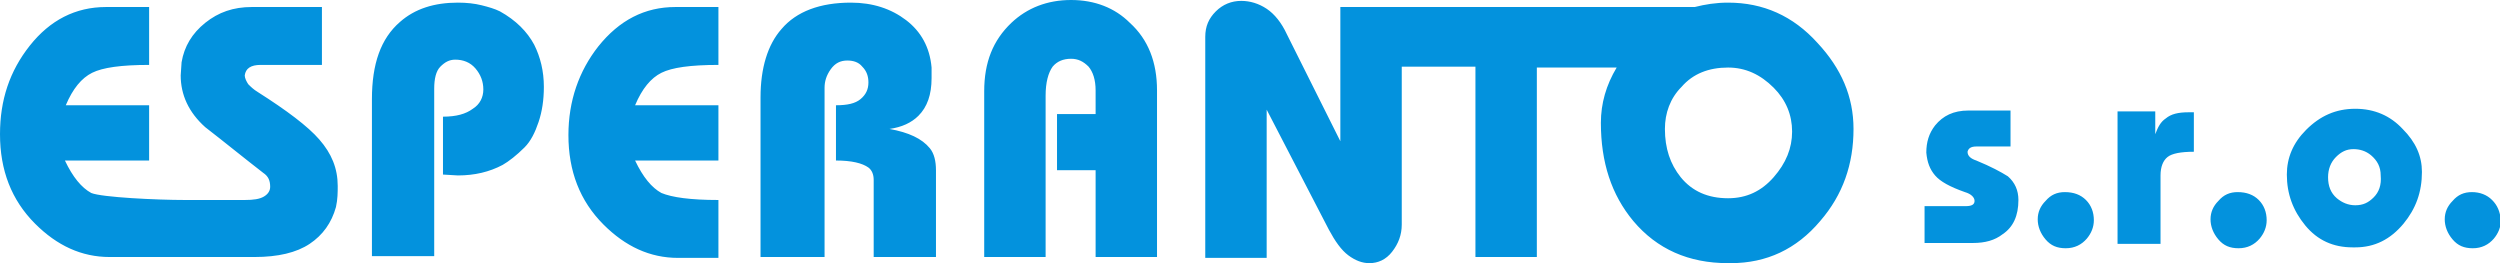 <svg xmlns="http://www.w3.org/2000/svg" width="285" height="30" viewBox="0 0 285 30"><path fill="#0392DD" d="M29.4 10.5c-.5-.3-.8-.6-1.1-.9-.2-.3-.4-.7-.4-1 .1-.8.7-1.2 1.8-1.2h7V.8h-8c-2.1 0-3.8.6-5.3 1.8-1.5 1.2-2.4 2.7-2.7 4.5l-.1 1.5c0 2.2.9 4.2 2.8 5.9 2.2 1.7 4.4 3.5 6.6 5.2.6.4.8.9.8 1.6 0 .4-.2.8-.7 1.1-.5.3-1.2.4-2.2.4h-6.8c-3.2 0-9.5-.3-10.7-.8-1.1-.6-2.1-1.8-3-3.7H17V12H7.5c.8-1.9 1.8-3.1 3-3.7 1.2-.6 3.3-.9 6.5-.9V.8h-4.9C8.6.8 5.7 2.3 3.4 5.2 1.1 8.1 0 11.4 0 15.3c0 4.1 1.3 7.5 4 10.2 2.5 2.5 5.3 3.8 8.5 3.8H29c2.7 0 4.8-.5 6.3-1.5s2.5-2.4 3-4.2c.2-.9.2-1.7.2-2.4 0-2-.7-3.7-2.1-5.3-1.3-1.5-3.7-3.3-7-5.4zM57 1.3c-.6-.3-1.3-.5-2.1-.7-.8-.2-1.7-.3-2.7-.3-2.7 0-4.9.7-6.6 2.2-2.2 1.9-3.2 4.8-3.2 8.8v17.9h7.1V10.1c0-1.1.2-2 .7-2.5.5-.5 1-.8 1.7-.8.9 0 1.7.3 2.3 1 .6.7.9 1.5.9 2.4 0 .9-.4 1.7-1.2 2.2-.8.6-1.9.9-3.4.9v6.6l1.7.1c1.9 0 3.6-.4 5.1-1.2.7-.4 1.6-1.1 2.5-2 .7-.7 1.2-1.7 1.6-2.9.4-1.2.6-2.5.6-4 0-1.8-.4-3.4-1.1-4.8-.8-1.5-2.1-2.8-3.9-3.8zm11.2 4c-2.2 2.8-3.4 6.2-3.4 10.1 0 4.1 1.3 7.5 4 10.2 2.5 2.5 5.3 3.8 8.5 3.8h4.6v-6.6c-3.2 0-5.3-.3-6.5-.8-1.1-.6-2.1-1.8-3-3.7h9.5V12h-9.5c.8-1.9 1.8-3.1 3-3.7 1.2-.6 3.3-.9 6.5-.9V.8H77c-3.5 0-6.4 1.5-8.8 4.5zm33.2 9.4c1.4-.2 2.5-.7 3.3-1.5 1-1 1.5-2.4 1.5-4.3V7.7c-.2-2.3-1.2-4.1-2.9-5.4-1.7-1.3-3.8-2-6.3-2-3.5 0-6.2 1-7.9 3-1.6 1.8-2.4 4.5-2.4 7.8v18.2H94V10c0-.7.2-1.4.7-2.1.5-.7 1.1-1 1.9-1 .7 0 1.3.2 1.7.7.5.5.7 1.1.7 1.8 0 .8-.3 1.4-.9 1.9-.6.5-1.5.7-2.8.7v6.3c1.8 0 3 .3 3.7.8.4.3.6.8.6 1.4v8.8h7.1v-9.9c0-1-.2-1.9-.7-2.5-.9-1.1-2.4-1.8-4.6-2.2zM122.1 0c-2.7 0-5 .9-6.8 2.6-2.1 2-3.1 4.5-3.1 7.8v18.9h7V10.9c0-1.5.3-2.6.8-3.3.5-.6 1.2-.9 2.1-.9.8 0 1.4.3 2 .9.5.6.8 1.5.8 2.7V13h-4.4v6.4h4.4v9.9h7v-19c0-3.2-1-5.8-3.1-7.7-1.7-1.7-4-2.6-6.7-2.6zm74.9.3c-1.4 0-2.6.2-3.8.5h-40.4v15.3l-6.1-12.2c-.6-1.3-1.4-2.3-2.3-2.9-.9-.6-1.9-.9-2.9-.9-1.1 0-2.1.4-2.9 1.2-.8.8-1.2 1.7-1.2 2.9v25.2h7V12.5l7.1 13.7c.7 1.3 1.4 2.3 2.2 2.9.8.6 1.6.9 2.4.9 1 0 1.9-.4 2.6-1.3.7-.9 1.1-1.9 1.1-3.1v-18h8.4v21.7h7V7.7h9.1c-1.2 2-1.8 4.1-1.8 6.3 0 4.5 1.2 8.2 3.7 11.2 2.7 3.2 6.3 4.8 10.8 4.8h.3c4.1 0 7.5-1.6 10.2-4.8 2.6-3 3.8-6.5 3.8-10.5 0-3.7-1.4-6.9-4.1-9.8C204.4 1.8 201 .3 197 .3zm5.2 19.9c-1.4 1.6-3.1 2.4-5.2 2.4-2.3 0-4.1-.8-5.4-2.4-1.2-1.5-1.8-3.3-1.8-5.5 0-1.8.6-3.5 1.9-4.8 1.3-1.5 3.1-2.2 5.3-2.2 2 0 3.7.8 5.2 2.3 1.4 1.4 2.1 3.1 2.1 5s-.7 3.6-2.1 5.2zm23.1-1.9c-.6-.2-1-.5-1-1 .1-.4.4-.6 1-.6h3.9v-4.1h-4.8c-1.7 0-2.9.6-3.8 1.7-.7.9-1 1.9-1 3.1.1 1.1.4 1.9 1 2.6.6.7 1.7 1.3 3.4 1.9.7.2 1.1.6 1.1 1s-.3.6-1 .6h-4.7v4.2h5.5c1.4 0 2.5-.3 3.4-1 1.2-.8 1.8-2.1 1.8-3.9 0-1.1-.4-2-1.2-2.7-.8-.5-1.9-1.1-3.6-1.8zm10.1 3.6c-.9 0-1.6.3-2.2 1-.6.6-.9 1.3-.9 2.1s.3 1.6.9 2.3c.6.7 1.3 1 2.3 1 1 0 1.8-.4 2.4-1.1.5-.6.8-1.3.8-2.1 0-.9-.3-1.7-.9-2.3-.6-.6-1.4-.9-2.4-.9zm11.5-8.4c-.6.4-.9 1-1.2 1.8v-2.6h-4.3v15.1h4.9V20c0-1 .3-1.7.8-2.1.5-.4 1.5-.6 3-.6v-4.5h-.6c-1.2 0-2 .2-2.6.7zm8.2 8.4c-.9 0-1.6.3-2.2 1-.6.6-.9 1.3-.9 2.1s.3 1.6.9 2.3c.6.7 1.3 1 2.3 1 1 0 1.8-.4 2.4-1.1.5-.6.8-1.3.8-2.1 0-.9-.3-1.7-.9-2.3-.6-.6-1.4-.9-2.4-.9zm13.4-9.5c-2.2 0-4 .8-5.6 2.4-1.5 1.5-2.2 3.2-2.2 5.1 0 2.2.7 4.1 2.1 5.8 1.4 1.7 3.2 2.5 5.4 2.5h.3c2.2 0 4-.9 5.5-2.7 1.4-1.7 2.1-3.6 2.1-5.9 0-1.8-.7-3.4-2.2-4.9-1.4-1.5-3.2-2.3-5.4-2.3zm2.1 10.1c-.6.6-1.2.9-2.1.9-.8 0-1.5-.3-2.1-.8-.7-.6-1-1.4-1-2.4 0-.9.3-1.7.9-2.3.6-.6 1.2-.9 2-.9.7 0 1.4.2 2 .7.7.6 1.1 1.3 1.1 2.3.1 1.1-.2 1.9-.8 2.5zm13.5.3c-.6-.6-1.4-.9-2.3-.9-.9 0-1.6.3-2.2 1-.6.6-.9 1.3-.9 2.1s.3 1.6.9 2.3c.6.7 1.3 1 2.3 1 1 0 1.8-.4 2.4-1.1.5-.6.8-1.3.8-2.1-.1-1-.4-1.7-1-2.3z"/></svg>